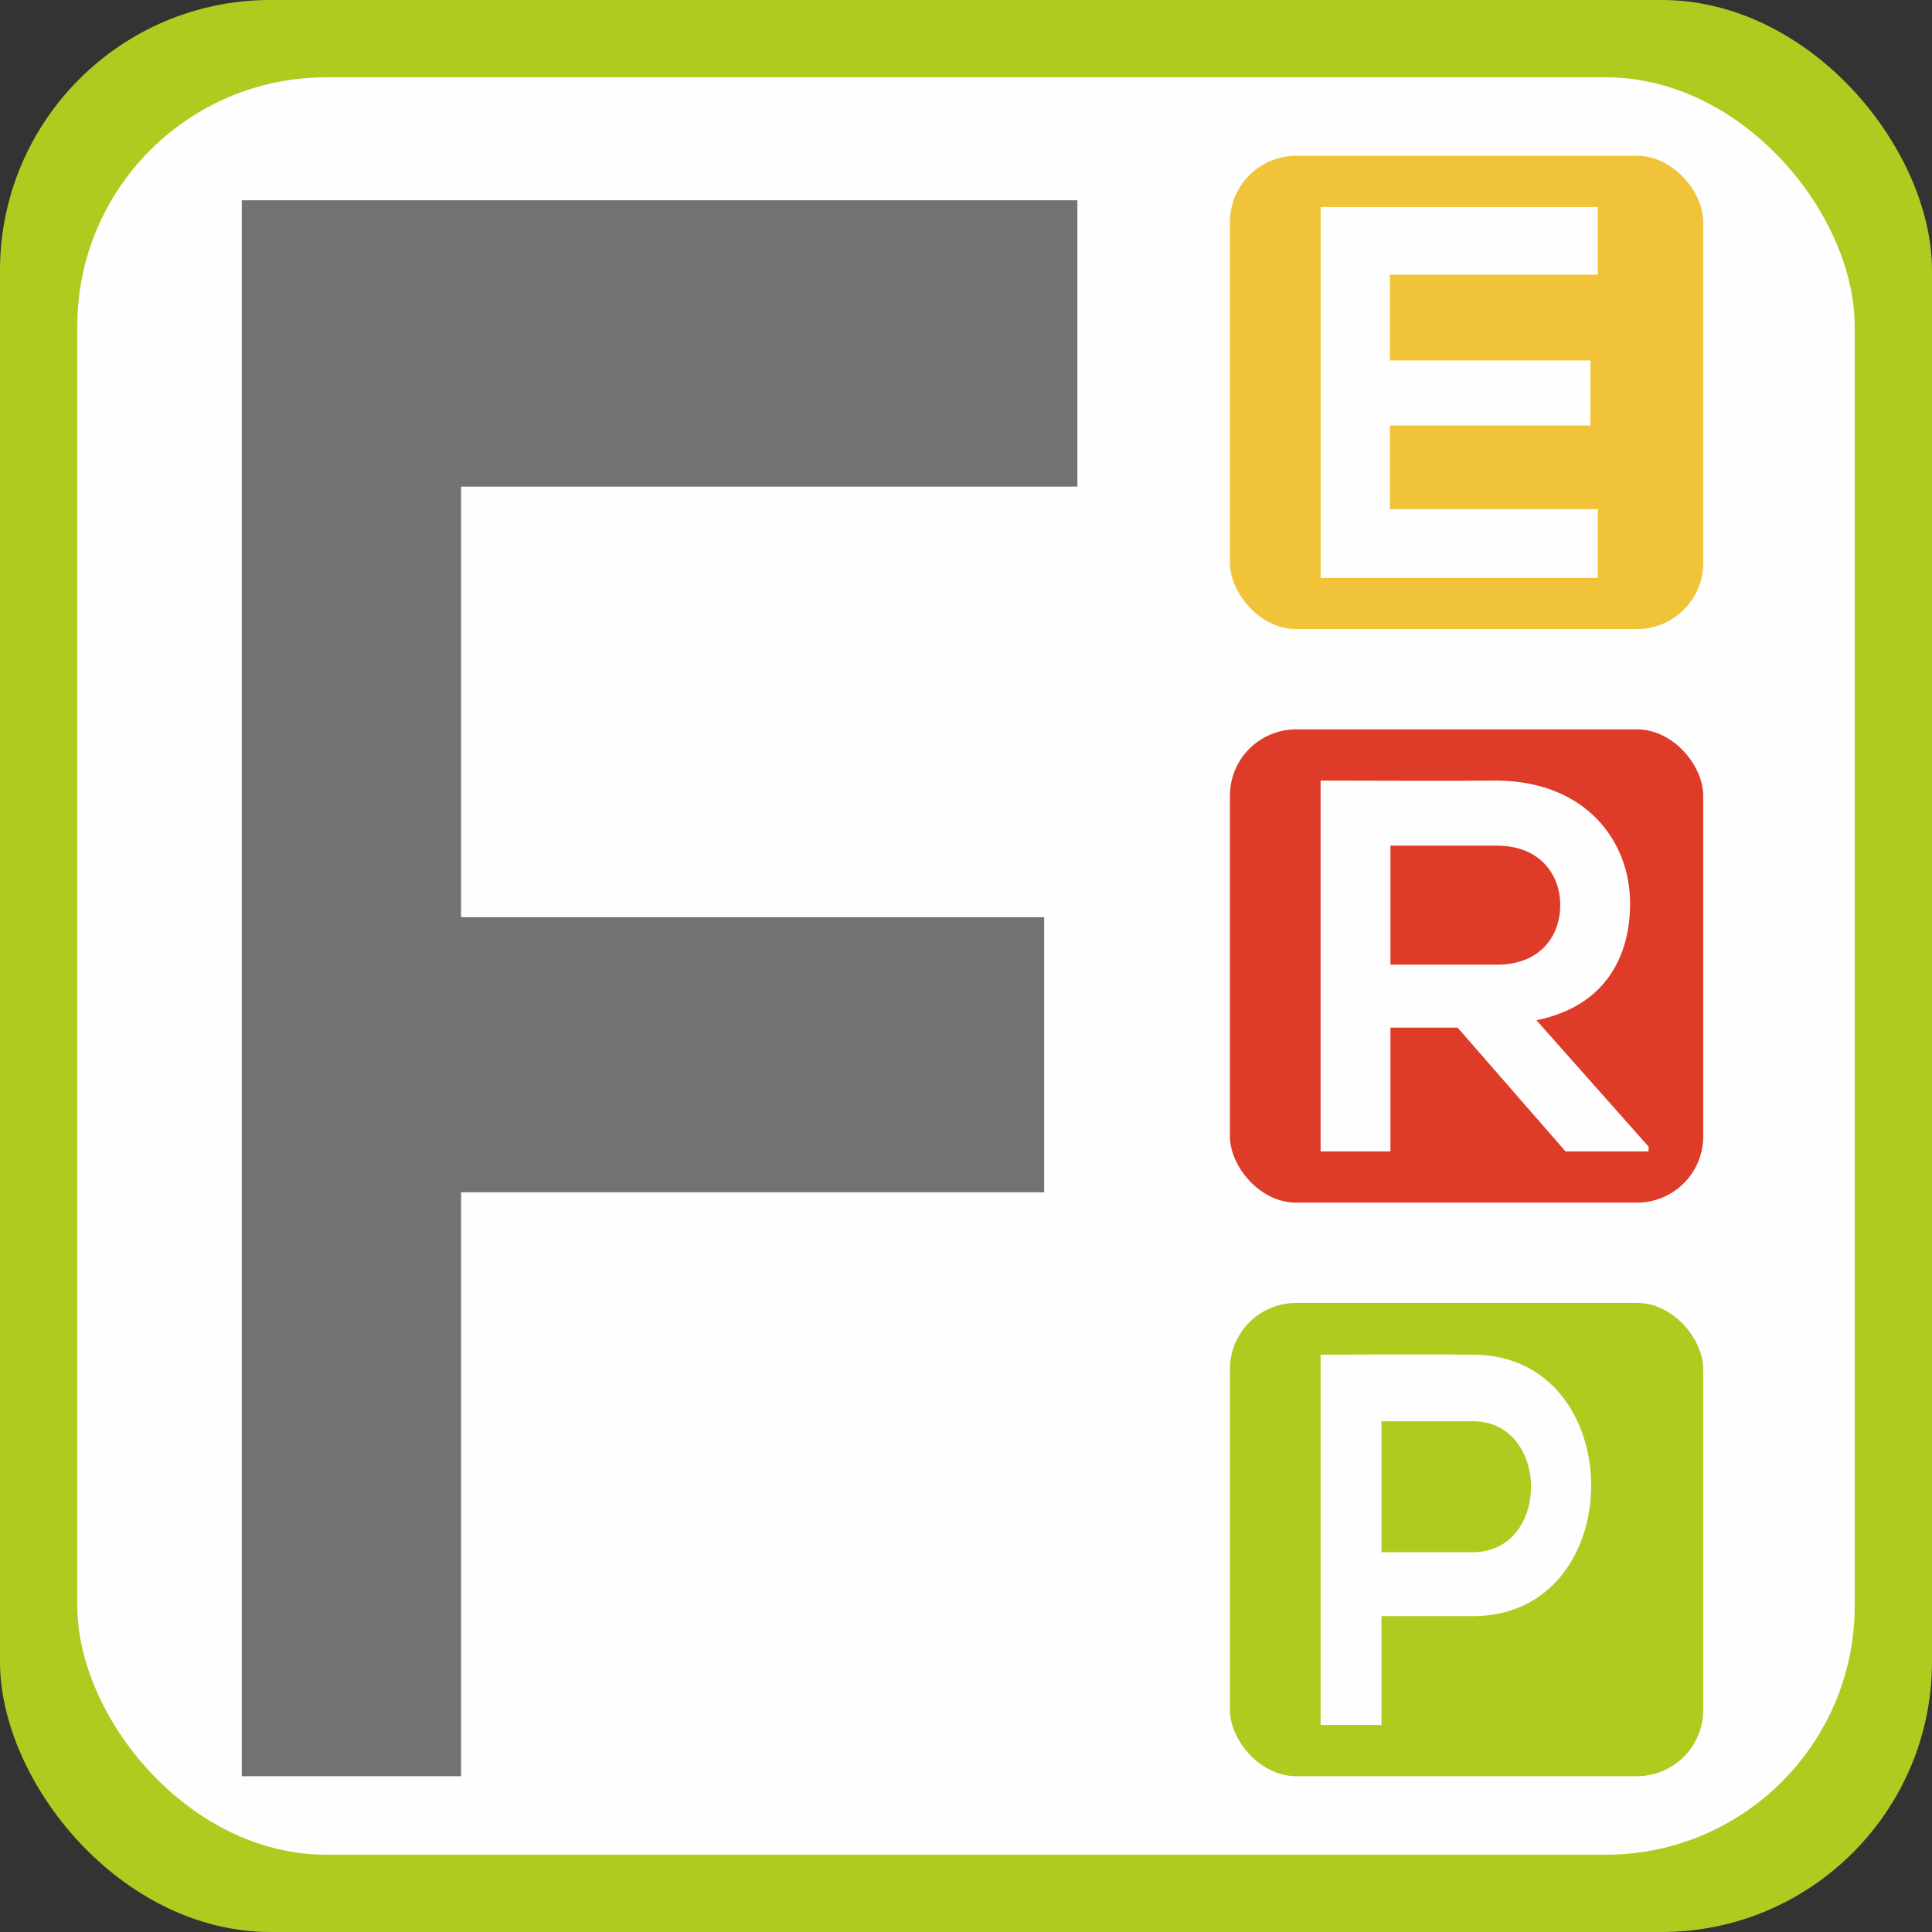 <?xml version="1.0" encoding="UTF-8"?>
<!DOCTYPE svg PUBLIC "-//W3C//DTD SVG 1.1//EN" "http://www.w3.org/Graphics/SVG/1.1/DTD/svg11.dtd">
<!-- Creator: CorelDRAW 2019 (64-Bit) -->
<svg xmlns="http://www.w3.org/2000/svg" xml:space="preserve" width="76.3mm" height="76.3mm" version="1.1" style="shape-rendering:geometricPrecision; text-rendering:geometricPrecision; image-rendering:optimizeQuality; fill-rule:evenodd; clip-rule:evenodd"
viewBox="0 0 12321.6 12321.6"
 xmlns:xlink="http://www.w3.org/1999/xlink"
 xmlns:xodm="http://www.corel.com/coreldraw/odm/2003">
 <rect x="0" y="0" width="12321.6" height="12321.6" fill="#333333" stroke="none"/>
 <defs>
  <style type="text/css">
   <![CDATA[
    .fil2 {fill:#FEFEFE}
    .fil6 {fill:#DE3B29}
    .fil4 {fill:#F0C338}
    .fil1 {fill:#B0CB1F}
    .fil5 {fill:#FEFEFE;fill-rule:nonzero}
    .fil3 {fill:#727271;fill-rule:nonzero}
    .fil0 {fill:#B0CB1F;fill-rule:nonzero}
   ]]>
  </style>
 </defs>
 <g id="Ebene_x0020_1">
  <g id="_2244194514272">
   <polygon class="fil0" points="11167.72,1280.57 10816.69,2590.82 10457.08,2231.2 8891.2,3797.09 8651.98,3557.09 10217.86,1991.2 9858.25,1632.37 "/>
   <rect class="fil1" x="-0.02" y="-0.02" width="12321.6" height="12321.6" rx="1724.81" ry="1724.81"/>
   <rect class="fil2" x="493.07" y="493.07" width="11335.46" height="11335.46" rx="1586.77" ry="1586.77"/>
   <polygon class="fil3" points="2940.54,11327.95 2940.54,7603.89 6659.26,7603.89 6659.26,5849.7 2940.54,5849.7 2940.54,3103.38 6871.15,3103.38 6871.15,1277.31 1542.05,1277.31 1542.05,11327.95 "/>
   <g>
    <rect class="fil4" x="7844.1" y="993.67" width="3018.49" height="3018.49" rx="422.54" ry="422.54"/>
    <path class="fil5" d="M10190.31 3246.87l-1325.95 0 0 -533.07 1278.71 0 0 -414.99 -1278.71 0 0 -546.56 1325.95 0 0 -431.87 -1767.93 0c0,788.37 0,1578.98 0,2365.09l1767.93 0 0 -438.6z"/>
    <rect class="fil6" x="7844.1" y="4651.55" width="3018.49" height="3018.49" rx="422.54" ry="422.54"/>
    <path class="fil5" d="M10514.19 7313.01l-715.26 -806.36c448.73,-91.1 597.18,-418.37 597.18,-743.94 0,-409.92 -293.54,-781.05 -850.22,-784.43 -374.51,3.38 -749,0 -1123.51,0l0 2365.09 445.35 0 0 -789.48 428.49 0 688.26 789.48 529.7 0 0 -30.36zm-968.3 -1919.74c280.04,0 404.87,189.49 404.87,379.56 0,190.06 -121.46,379.56 -404.87,379.56l-678.15 0 0 -759.12 678.15 0z"/>
    <rect class="fil1" x="7844.1" y="8309.45" width="3018.49" height="3018.49" rx="422.54" ry="422.54"/>
    <path class="fil5" d="M8810.51 9064.03l582.18 0c493.94,0 496.9,835.54 0,835.54l-582.18 0 0 -835.54zm582.18 -424.5c-323.43,-3.36 -646.86,0 -970.29,0l0 2361.73 388.1 0 0 -694.03 582.18 0c1008.49,0 1005.56,-1667.71 0,-1667.71z"/>
   </g>
  </g>
 </g>
</svg>

